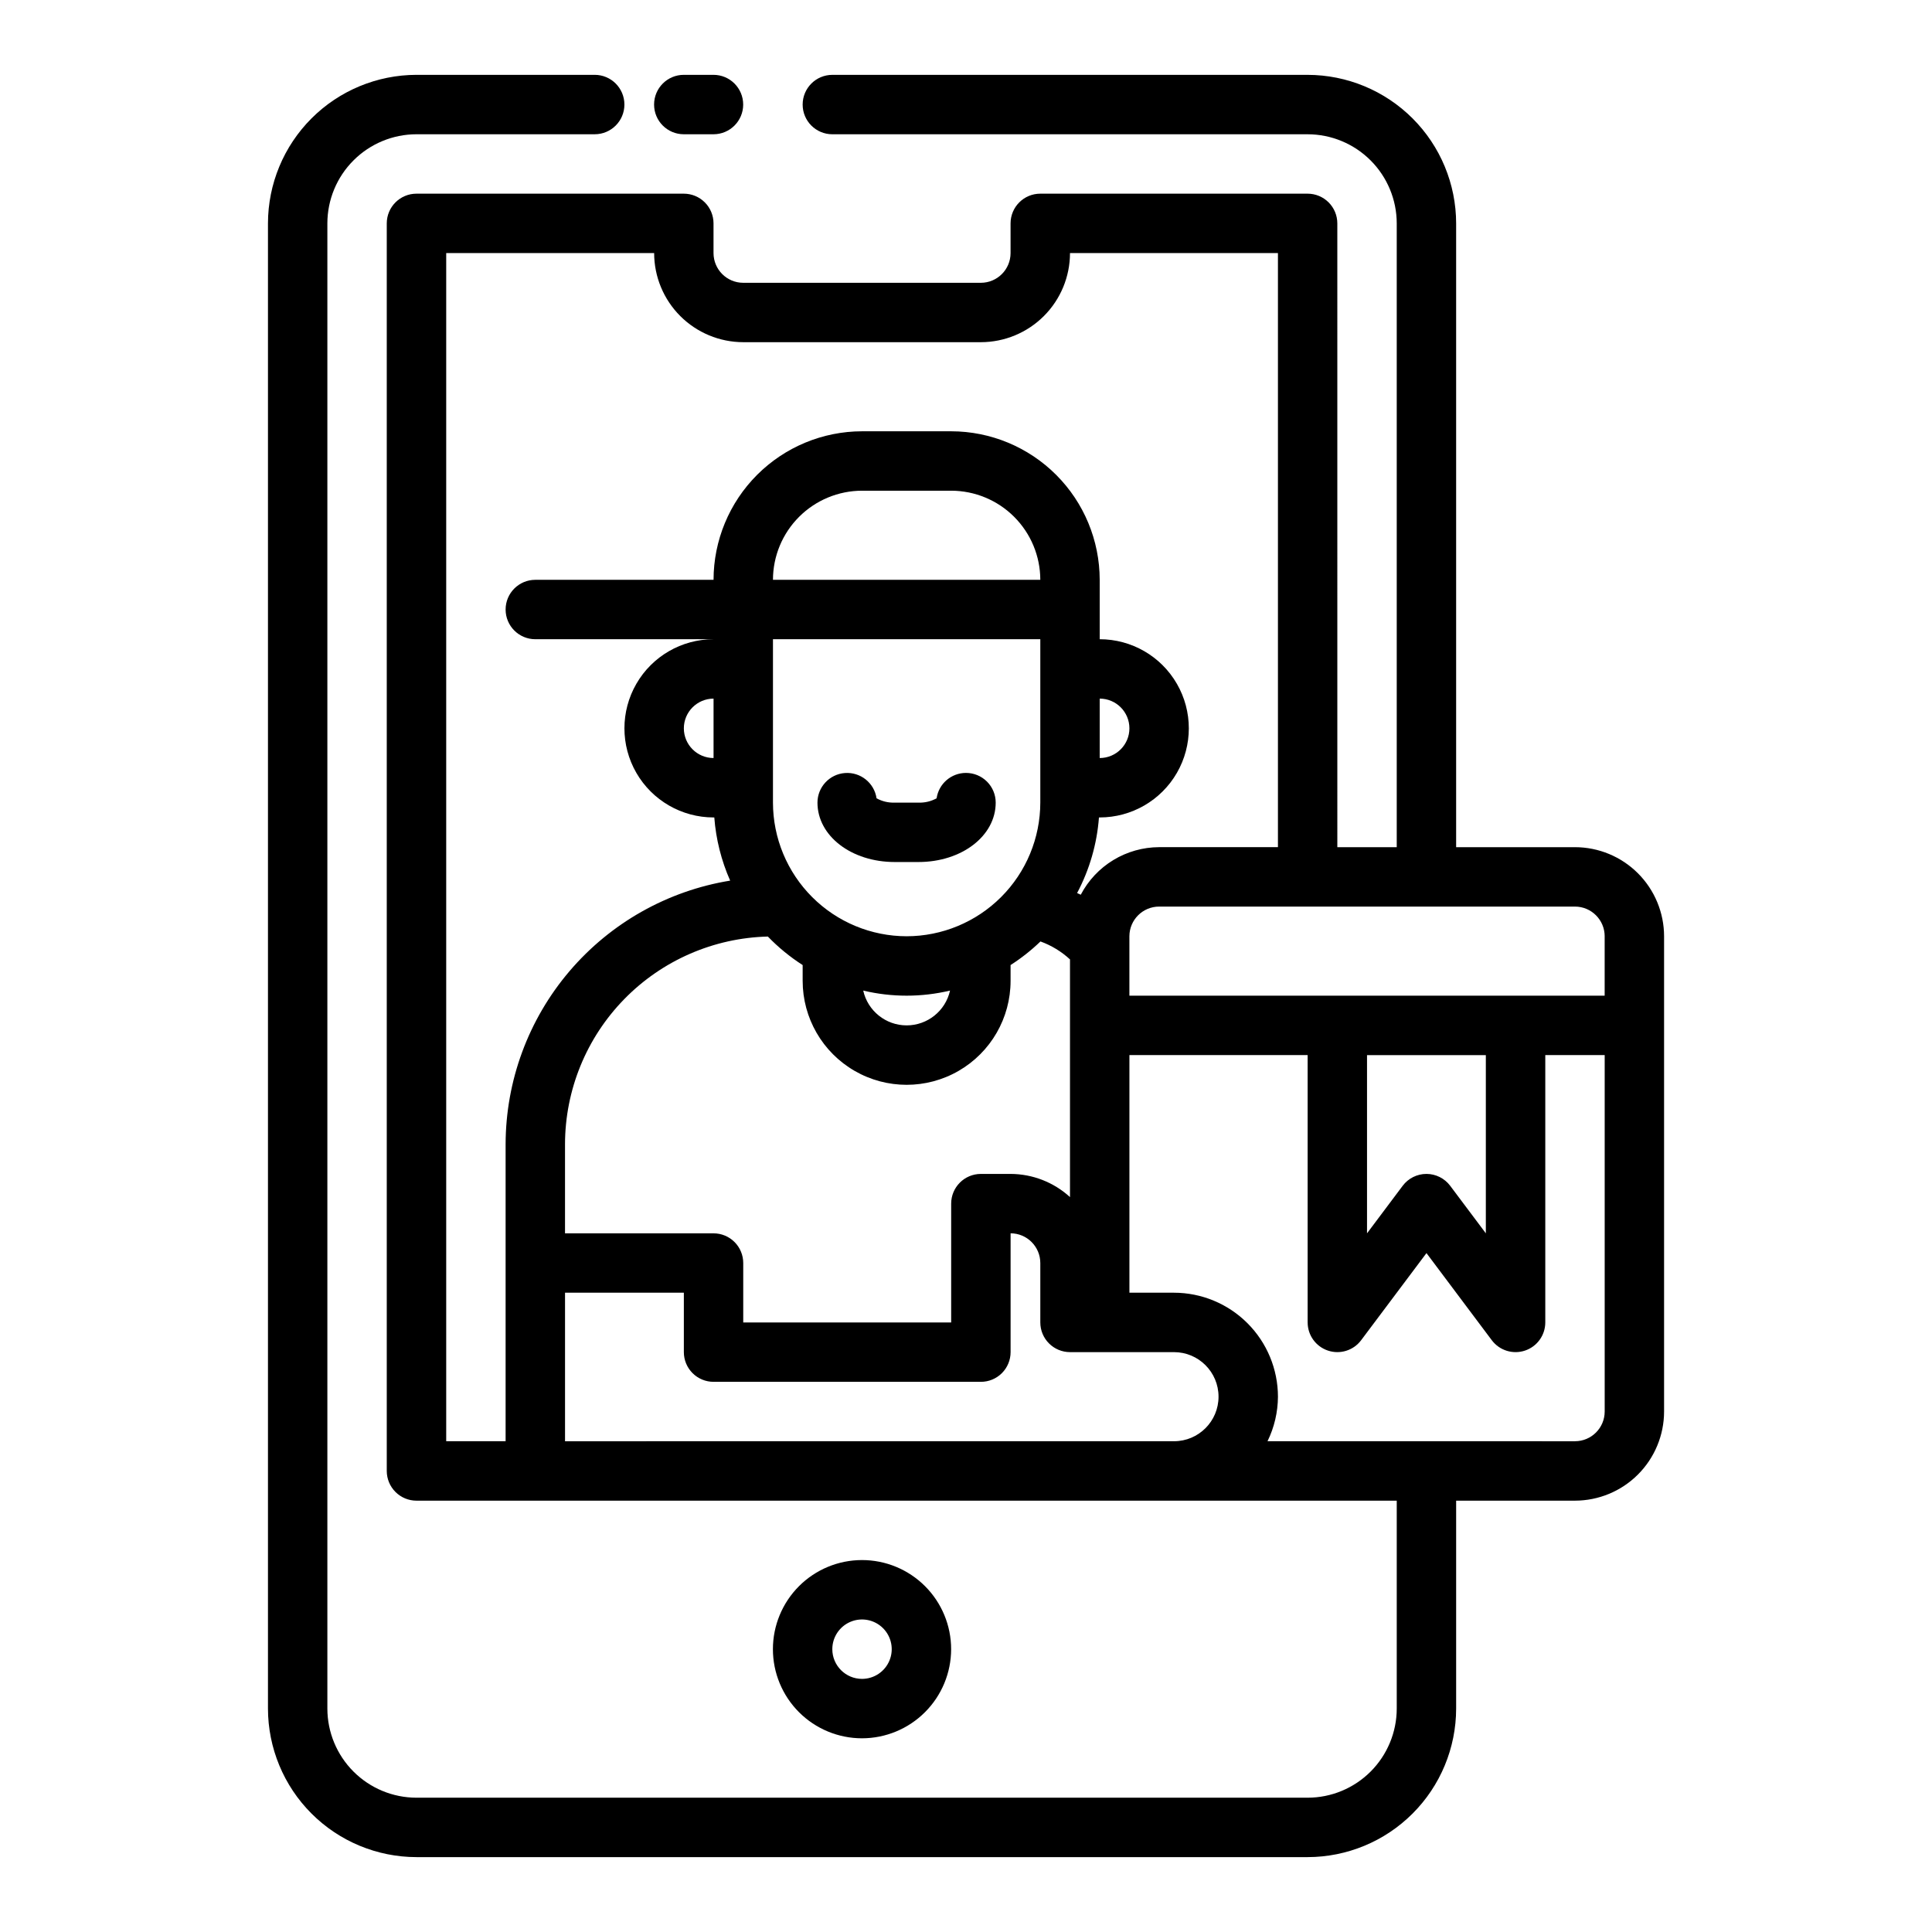 <?xml version="1.0" encoding="UTF-8"?>
<!-- Uploaded to: ICON Repo, www.svgrepo.com, Generator: ICON Repo Mixer Tools -->
<svg fill="#000000" width="800px" height="800px" version="1.1" viewBox="144 144 512 512" xmlns="http://www.w3.org/2000/svg">
 <g>
  <path d="m325.21 179.58h7.871c4.348 0 7.871-3.523 7.871-7.871 0-4.348-3.523-7.875-7.871-7.875h-7.871c-4.348 0-7.871 3.527-7.871 7.875 0 4.348 3.523 7.871 7.871 7.871z"/>
  <path d="m396.06 581.05c0-6.262-2.488-12.27-6.918-16.699-4.43-4.43-10.434-6.918-16.699-6.918-6.262 0-12.27 2.488-16.699 6.918-4.426 4.43-6.914 10.438-6.914 16.699 0 6.266 2.488 12.27 6.914 16.699 4.43 4.43 10.438 6.918 16.699 6.918 6.262-0.008 12.266-2.496 16.691-6.926 4.43-4.426 6.918-10.43 6.926-16.691zm-31.488 0c0-3.184 1.918-6.055 4.859-7.273s6.328-0.543 8.578 1.707c2.254 2.25 2.926 5.637 1.707 8.578s-4.09 4.859-7.273 4.859c-4.344-0.004-7.867-3.527-7.871-7.871z"/>
  <path d="m561.38 368.51h-31.488v-165.31c-0.012-10.438-4.164-20.441-11.543-27.82s-17.383-11.527-27.816-11.543h-125.95c-4.348 0-7.871 3.527-7.871 7.875 0 4.348 3.523 7.871 7.871 7.871h125.95c6.262 0.008 12.262 2.496 16.691 6.926 4.426 4.426 6.918 10.43 6.926 16.691v165.31h-15.742l-0.004-165.31c0-2.09-0.828-4.09-2.305-5.566-1.477-1.477-3.481-2.309-5.566-2.309h-70.848c-4.348 0-7.875 3.527-7.875 7.875v7.871c-0.004 4.344-3.523 7.867-7.871 7.871h-62.977c-4.344-0.004-7.863-3.527-7.871-7.871v-7.871c0-2.09-0.828-4.09-2.305-5.566-1.477-1.477-3.481-2.309-5.566-2.309h-70.848c-4.348 0-7.875 3.527-7.875 7.875v330.62c0 2.086 0.832 4.09 2.309 5.566 1.477 1.477 3.477 2.305 5.566 2.305h259.78v55.105c-0.008 6.258-2.5 12.262-6.926 16.691-4.43 4.426-10.43 6.918-16.691 6.922h-236.16c-6.262-0.004-12.266-2.496-16.691-6.922-4.43-4.43-6.918-10.434-6.926-16.691v-393.6c0.008-6.262 2.496-12.266 6.926-16.691 4.426-4.43 10.43-6.918 16.691-6.926h47.23c4.348 0 7.871-3.523 7.871-7.871 0-4.348-3.523-7.875-7.871-7.875h-47.23c-10.438 0.016-20.441 4.164-27.82 11.543s-11.527 17.383-11.539 27.82v393.6c0.012 10.434 4.16 20.438 11.539 27.816 7.379 7.379 17.383 11.531 27.82 11.543h236.16c10.434-0.012 20.438-4.164 27.816-11.543 7.379-7.379 11.531-17.383 11.543-27.816v-55.105h31.488c6.262-0.008 12.266-2.496 16.691-6.926 4.426-4.426 6.918-10.43 6.926-16.691v-125.95c-0.008-6.262-2.5-12.262-6.926-16.691-4.426-4.426-10.43-6.918-16.691-6.922zm7.871 23.617v15.742h-125.95v-15.746c0.008-4.344 3.527-7.863 7.875-7.871h110.21c4.344 0.008 7.867 3.527 7.871 7.871zm-62.977 31.488h31.488v47.23l-9.445-12.594v-0.004c-1.488-1.98-3.82-3.148-6.297-3.148-2.481 0-4.812 1.168-6.297 3.148l-9.449 12.598zm-173.18 47.23h-39.359v-23.617c0.02-14.371 5.652-28.164 15.691-38.441 10.039-10.281 23.699-16.234 38.062-16.594 2.769 2.867 5.867 5.402 9.223 7.559v4.18c0 9.844 5.25 18.941 13.773 23.863 8.527 4.922 19.031 4.922 27.555 0s13.773-14.02 13.773-23.863v-4.184c2.84-1.82 5.492-3.914 7.922-6.254 2.898 1.051 5.559 2.668 7.824 4.758v62.988c-4.301-3.934-9.914-6.121-15.746-6.141h-7.871c-4.348 0-7.871 3.527-7.871 7.875v31.488h-55.105v-15.746c0-2.086-0.828-4.09-2.305-5.566-1.477-1.477-3.477-2.305-5.566-2.305zm102.34-141.7v-0.004c4.348 0 7.871 3.527 7.871 7.875 0 4.348-3.523 7.871-7.871 7.871zm-51.168 62.973c-9.391-0.008-18.395-3.746-25.035-10.387s-10.379-15.645-10.387-25.035v-43.297h70.848v43.297c-0.012 9.391-3.746 18.395-10.387 25.035s-15.648 10.379-25.039 10.387zm11.504 14.391v0.004c-1.199 5.387-5.981 9.223-11.504 9.223-5.519 0-10.301-3.836-11.504-9.223 7.562 1.801 15.445 1.801 23.008 0zm-46.926-108.85c0.004-6.262 2.496-12.266 6.922-16.691 4.43-4.43 10.43-6.918 16.691-6.926h23.617c6.262 0.008 12.266 2.496 16.691 6.926 4.426 4.426 6.918 10.43 6.926 16.691zm-86.594-86.594h55.105c0.004 6.262 2.496 12.266 6.922 16.691 4.43 4.426 10.43 6.918 16.691 6.926h62.977c6.262-0.008 12.266-2.5 16.691-6.926 4.43-4.426 6.918-10.43 6.926-16.691h55.105v157.44h-31.488c-4.281 0.016-8.477 1.195-12.137 3.418-3.656 2.219-6.641 5.398-8.629 9.188-0.316-0.168-0.652-0.285-0.973-0.445 3.297-6.203 5.269-13.027 5.793-20.035h0.199c8.438 0 16.234-4.5 20.453-11.805 4.219-7.309 4.219-16.312 0-23.617-4.219-7.309-12.016-11.809-20.453-11.809v-15.742c-0.012-10.438-4.164-20.441-11.543-27.82s-17.383-11.531-27.816-11.543h-23.617c-10.434 0.012-20.438 4.164-27.816 11.543s-11.531 17.383-11.543 27.82h-47.23c-4.348 0-7.875 3.523-7.875 7.871s3.527 7.871 7.875 7.871h47.23c-8.438 0-16.234 4.5-20.453 11.809-4.219 7.305-4.219 16.309 0 23.617 4.219 7.305 12.016 11.805 20.453 11.805h0.199c0.438 5.781 1.859 11.441 4.203 16.742-16.59 2.699-31.676 11.207-42.578 24-10.898 12.793-16.898 29.043-16.93 45.852v78.719h-15.742zm62.977 125.95c0.004-4.348 3.527-7.867 7.871-7.875v15.746c-4.344-0.004-7.867-3.527-7.871-7.871zm-31.488 188.93v-39.363h31.488v15.746c0 2.086 0.828 4.09 2.305 5.566 1.477 1.477 3.481 2.305 5.566 2.305h70.848c2.09 0 4.09-0.828 5.566-2.305 1.477-1.477 2.305-3.481 2.305-5.566v-31.488c4.348 0.004 7.867 3.527 7.875 7.871v15.742c0 2.09 0.828 4.094 2.305 5.566 1.477 1.477 3.477 2.309 5.566 2.309h27.551c6.523 0 11.809 5.285 11.809 11.809 0 6.519-5.285 11.805-11.809 11.805zm267.65 0-81.484-0.004c1.797-3.676 2.742-7.711 2.766-11.805-0.012-7.305-2.914-14.309-8.082-19.473-5.164-5.168-12.168-8.074-19.473-8.082h-11.809v-62.977h47.23v70.848h0.004c0 3.391 2.168 6.398 5.383 7.469 3.215 1.074 6.754-0.031 8.785-2.742l17.32-23.094 17.316 23.094c2.035 2.711 5.574 3.816 8.789 2.742 3.215-1.07 5.383-4.078 5.383-7.469v-70.848h15.742v94.465c-0.004 4.348-3.527 7.867-7.871 7.871z"/>
  <path d="m400 348.83c-3.906 0-7.223 2.863-7.789 6.727-1.469 0.812-3.129 1.207-4.809 1.145h-6.297c-1.676 0.062-3.34-0.332-4.809-1.145-0.605-4.078-4.25-7-8.359-6.699-4.113 0.301-7.293 3.723-7.301 7.844 0 8.828 8.992 15.742 20.469 15.742h6.297c11.477 0 20.469-6.914 20.469-15.742 0-2.09-0.828-4.09-2.305-5.566-1.477-1.477-3.481-2.305-5.566-2.305z"/>
 </g>
</svg>